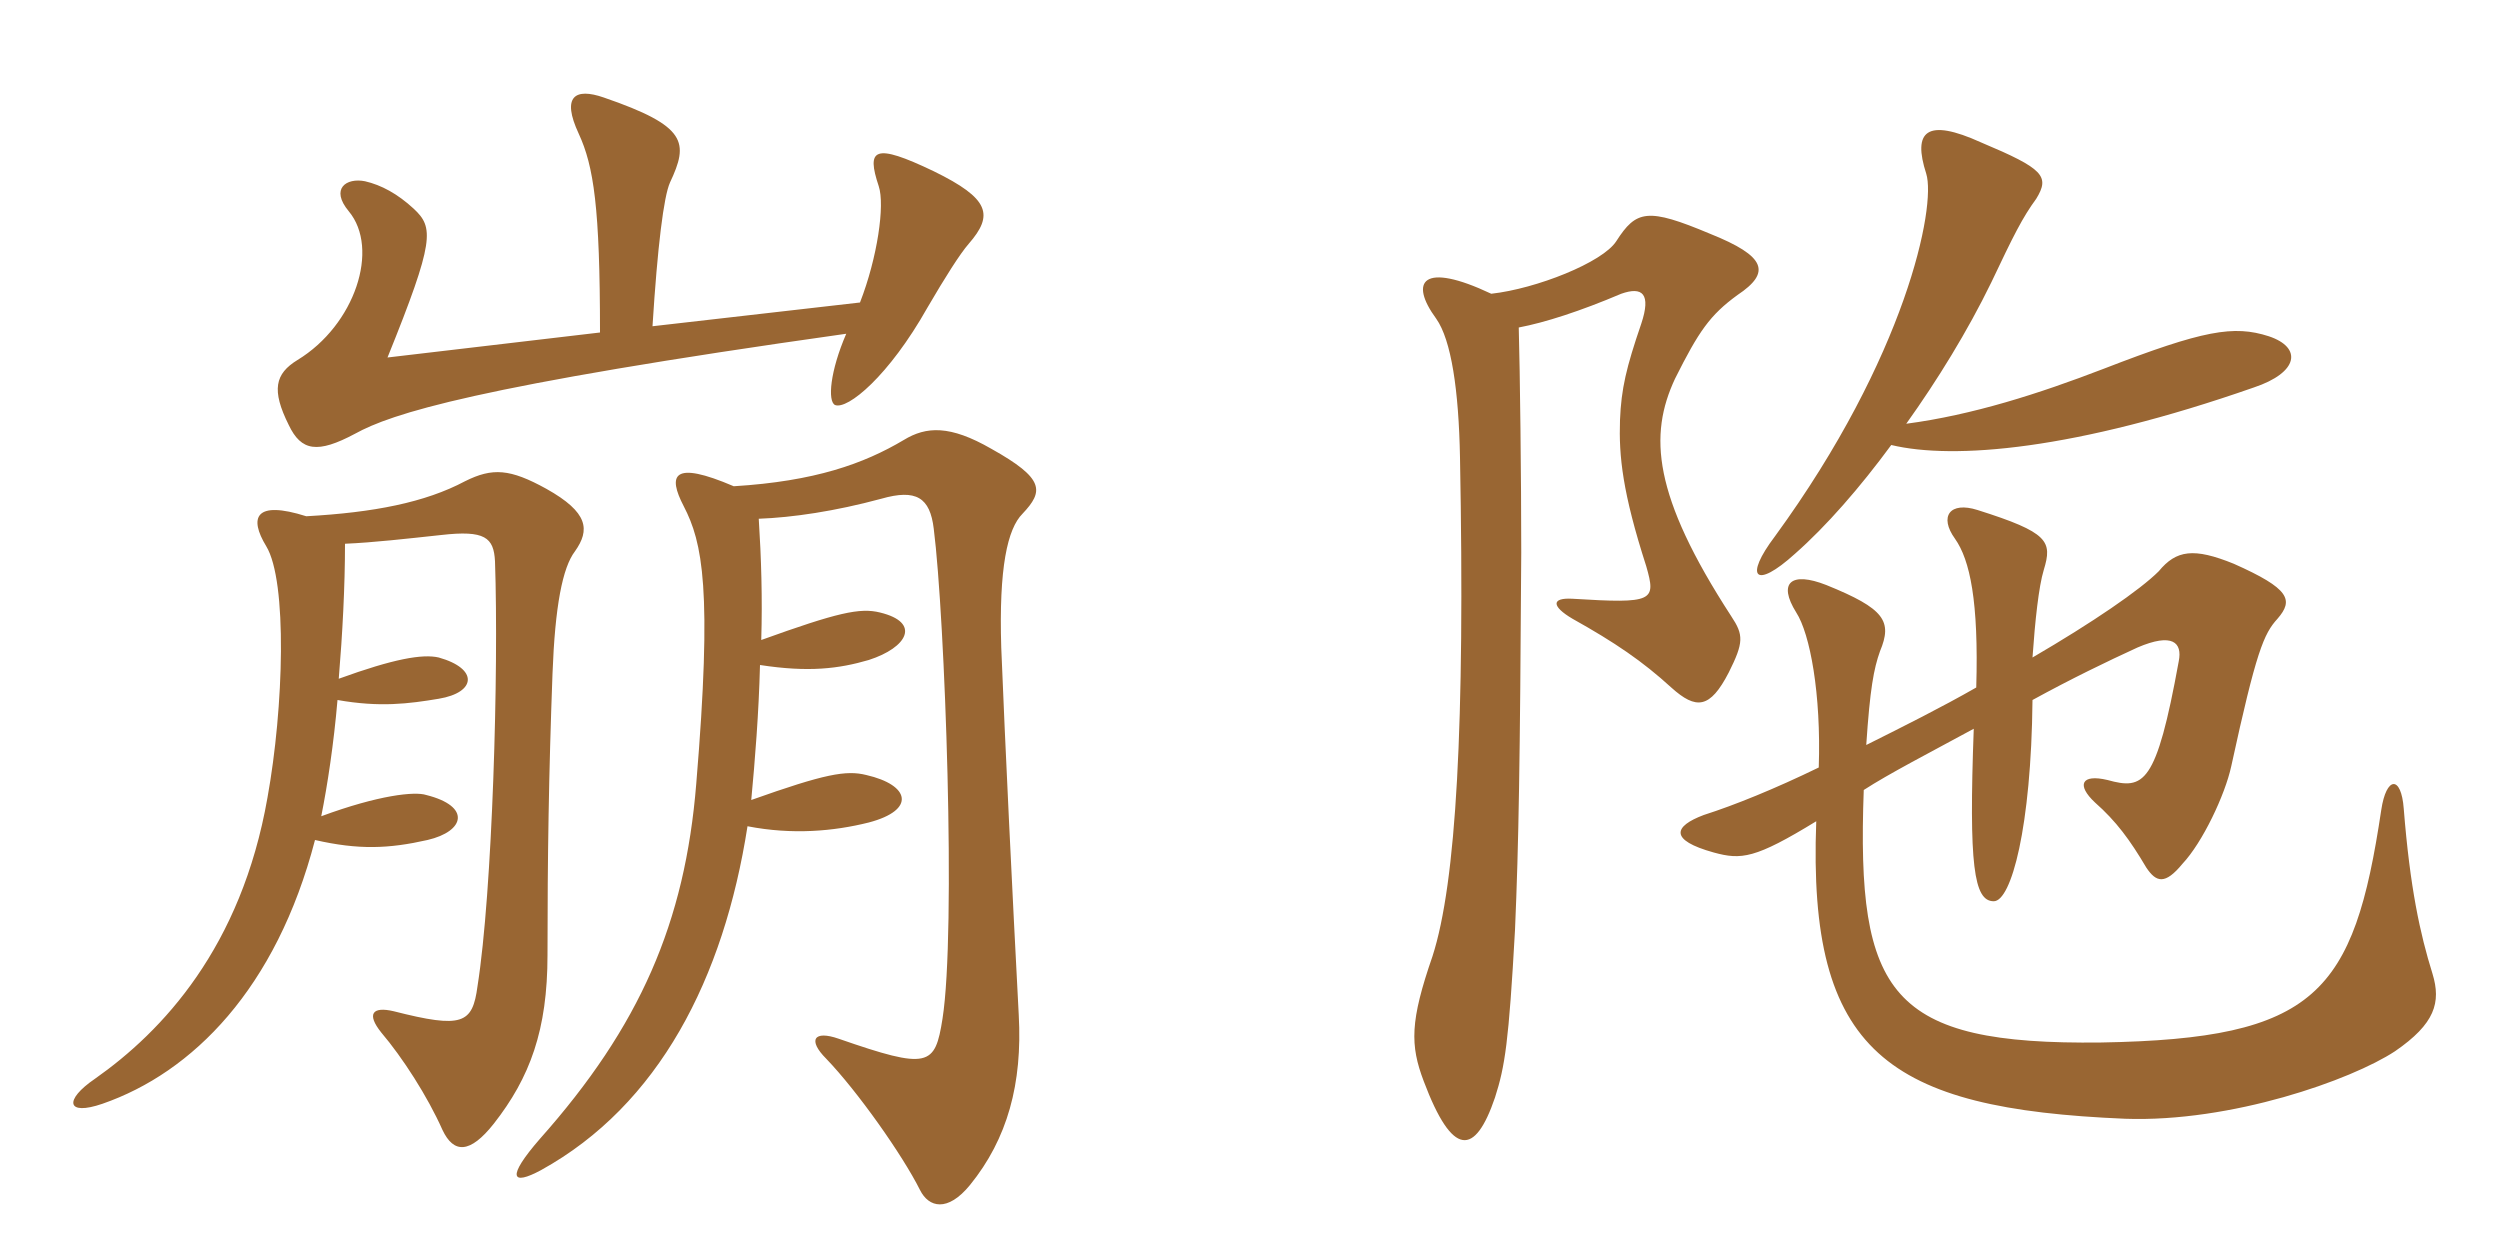 <svg xmlns="http://www.w3.org/2000/svg" xmlns:xlink="http://www.w3.org/1999/xlink" width="300" height="150"><path fill="#996633" padding="10" d="M116.25 29.25C119.25 25.80 118.80 23.85 112.05 20.55C104.85 17.10 103.95 17.85 105.45 22.35C106.20 24.60 105.30 30.90 103.20 36.30L78.30 39.15C78.90 29.55 79.65 23.55 80.40 21.90C82.65 17.10 82.50 15.15 72.45 11.70C69 10.50 67.35 11.55 69.45 16.05C71.25 19.95 72 24.90 72 39.90C61.65 41.10 54.30 42 46.50 42.90C52.20 28.80 52.05 27.30 49.65 25.05C47.70 23.25 45.75 22.20 43.80 21.75C41.55 21.30 39.60 22.65 41.85 25.35C45.60 29.85 42.60 39 35.70 43.20C33 44.85 32.55 46.80 34.65 51C36.15 54.15 38.10 54.45 42.60 52.05C46.95 49.65 56.85 46.35 101.55 40.05C99.60 44.55 99.30 48.15 100.20 48.60C101.70 49.20 106.65 45.15 111.30 36.90C113.40 33.30 115.20 30.45 116.25 29.25ZM69 66.15C70.80 63.60 70.65 61.50 65.55 58.65C61.20 56.25 59.10 56.10 55.80 57.75C51 60.30 44.85 61.50 36.75 61.95C30.60 60 29.85 62.10 31.95 65.55C34.50 69.75 34.05 84.90 32.10 95.70C28.95 113.70 19.50 123.75 11.40 129.45C7.65 132 7.95 133.95 12.30 132.45C23.10 128.70 33.15 118.65 37.80 100.80C43.05 102 46.65 101.85 51.30 100.80C55.80 99.75 56.55 96.75 51.15 95.40C49.80 94.95 45.45 95.40 38.55 97.95C39.30 94.20 40.05 89.25 40.50 84C45.60 84.90 49.05 84.45 52.65 83.85C57.15 83.10 57.45 80.25 52.65 78.90C50.70 78.45 47.25 79.05 40.65 81.45C41.10 76.05 41.40 70.35 41.40 65.25C44.85 65.10 48.75 64.65 52.95 64.20C58.20 63.60 59.25 64.50 59.40 67.35C59.85 80.55 59.10 106.95 57.30 118.35C56.70 122.85 55.50 123.45 47.25 121.35C44.70 120.75 43.95 121.65 45.75 123.90C48.30 126.90 51.30 131.55 53.10 135.60C54.45 138.45 56.40 138.45 59.25 134.85C63.60 129.30 65.70 123.60 65.70 114.60C65.70 102.75 65.85 93 66.30 80.85C66.60 72.75 67.50 68.10 69 66.15ZM122.70 61.65C125.25 58.95 125.40 57.45 118.95 53.85C114 51 111.15 51.15 108.45 52.80C103.65 55.65 97.80 57.75 88.05 58.35C80.70 55.20 80.10 57 82.05 60.75C84.30 65.10 85.50 70.65 83.55 94.05C82.20 110.70 76.80 123.15 64.80 136.65C60.75 141.30 61.35 142.35 64.95 140.40C79.05 132.60 86.85 117.45 89.70 99.15C95.10 100.20 100.05 99.75 104.25 98.70C109.95 97.20 109.20 94.20 103.95 93C101.55 92.40 99 92.85 90.15 96C90.60 91.20 91.05 85.65 91.20 79.80C97.05 80.70 100.65 80.25 104.25 79.20C108.90 77.70 110.55 74.70 105.60 73.50C103.20 72.90 100.50 73.50 91.35 76.80C91.50 71.85 91.35 66.90 91.05 62.25C95.10 62.10 100.20 61.35 105.75 59.85C109.95 58.65 111.60 59.70 112.05 63.45C113.40 74.10 114.75 111.75 113.10 122.25C112.20 127.95 111.45 128.40 100.65 124.65C97.65 123.60 96.90 124.80 99.15 127.05C102.90 130.95 108.30 138.60 110.40 142.80C111.45 144.90 113.70 145.50 116.40 142.20C120.90 136.65 122.70 130.05 122.25 121.80C121.50 107.55 120.60 89.10 120.15 77.70C119.85 68.10 120.90 63.45 122.70 61.65ZM243.90 78.90C244.20 74.55 244.65 70.35 245.25 68.40C246.30 64.95 245.85 63.90 237.30 61.20C234 60.15 232.65 61.95 234.60 64.65C236.40 67.20 237.45 72.15 237.15 82.50C232.95 84.90 228.45 87.15 223.95 89.40C224.40 82.65 224.85 80.25 225.60 78.15C227.10 74.55 226.20 73.05 219.15 70.20C214.95 68.55 213.30 69.90 215.55 73.50C217.20 76.05 218.55 83.25 218.25 92.10C213 94.65 208.20 96.60 204.45 97.80C200.85 99.15 200.25 100.80 205.65 102.30C208.95 103.20 210.60 103.05 217.95 98.55C216.90 126.30 226.50 133.05 255 134.25C267.75 134.70 282.15 129.60 287.40 126.15C292.20 122.85 292.95 120.30 291.90 116.85C290.40 112.05 289.20 106.50 288.45 97.05C288.15 93 286.35 93.15 285.75 97.20C282.45 119.25 277.95 124.65 252.15 125.10C226.80 125.40 222.75 119.40 223.65 94.80C226.65 92.85 231.60 90.30 236.85 87.45C236.25 103.80 236.85 108.15 239.25 108.15C241.35 108.15 243.75 99.30 243.90 84C248.55 81.45 252.90 79.35 256.50 77.70C260.70 75.90 261.90 77.10 261.45 79.35C258.75 94.20 257.25 94.80 252.90 93.60C249.75 92.85 249.15 94.20 251.40 96.30C253.95 98.55 255.60 100.80 257.55 104.10C258.75 105.90 259.80 106.20 261.90 103.65C264.30 101.10 267 95.40 267.75 91.95C270.75 78.15 271.65 76.05 273.30 74.25C275.25 72 274.80 70.65 268.05 67.65C263.25 65.70 261.15 66 259.05 68.55C256.80 70.80 251.10 74.70 243.90 78.90ZM228.75 50.85C232.50 45.60 236.10 39.75 238.95 33.90C241.65 28.20 242.70 26.10 244.35 23.85C246 21.15 245.25 20.25 237.75 17.10C231.15 14.10 229.50 15.75 231.15 20.85C232.35 24.75 228.75 42.75 213 64.35C209.25 69.30 210.60 70.80 215.40 66.45C219.15 63.15 223.20 58.50 226.95 53.40C234.45 55.20 249 54 270.45 46.50C275.85 44.70 276.30 41.70 272.25 40.35C268.05 39 264.45 39.60 252.45 44.25C244.65 47.25 236.70 49.80 228.75 50.85ZM182.25 39.30C185.40 38.70 189.60 37.35 194.55 35.25C197.10 34.35 198.15 35.25 196.95 38.85C195.15 44.10 194.55 46.65 194.40 50.40C194.25 54.75 194.70 59.10 197.55 67.95C198.75 72.15 198.45 72.45 188.70 71.85C186.15 71.70 186.15 72.75 188.70 74.25C193.80 77.10 197.10 79.35 200.55 82.50C203.55 85.20 205.20 85.05 207.45 80.70C209.25 77.10 209.25 76.20 207.75 73.95C198.30 59.40 197.85 52.20 201 45.45C203.85 39.75 205.20 37.80 208.50 35.40C212.55 32.70 211.95 30.75 205.20 28.05C197.70 24.90 196.35 25.20 193.95 28.95C192.30 31.50 184.35 34.65 178.95 35.25C170.70 31.35 169.05 33.75 172.35 38.25C174.15 40.80 175.05 46.80 175.20 54.90C175.80 87 174.75 105.90 171.90 114.75C169.20 122.55 169.20 125.40 170.85 129.75C174.30 138.90 177 138.75 179.40 131.70C180.60 127.95 181.05 125.10 181.80 111.60C182.25 101.10 182.40 91.65 182.55 66.30C182.55 57.30 182.40 44.70 182.25 39.30Z"/></svg>
